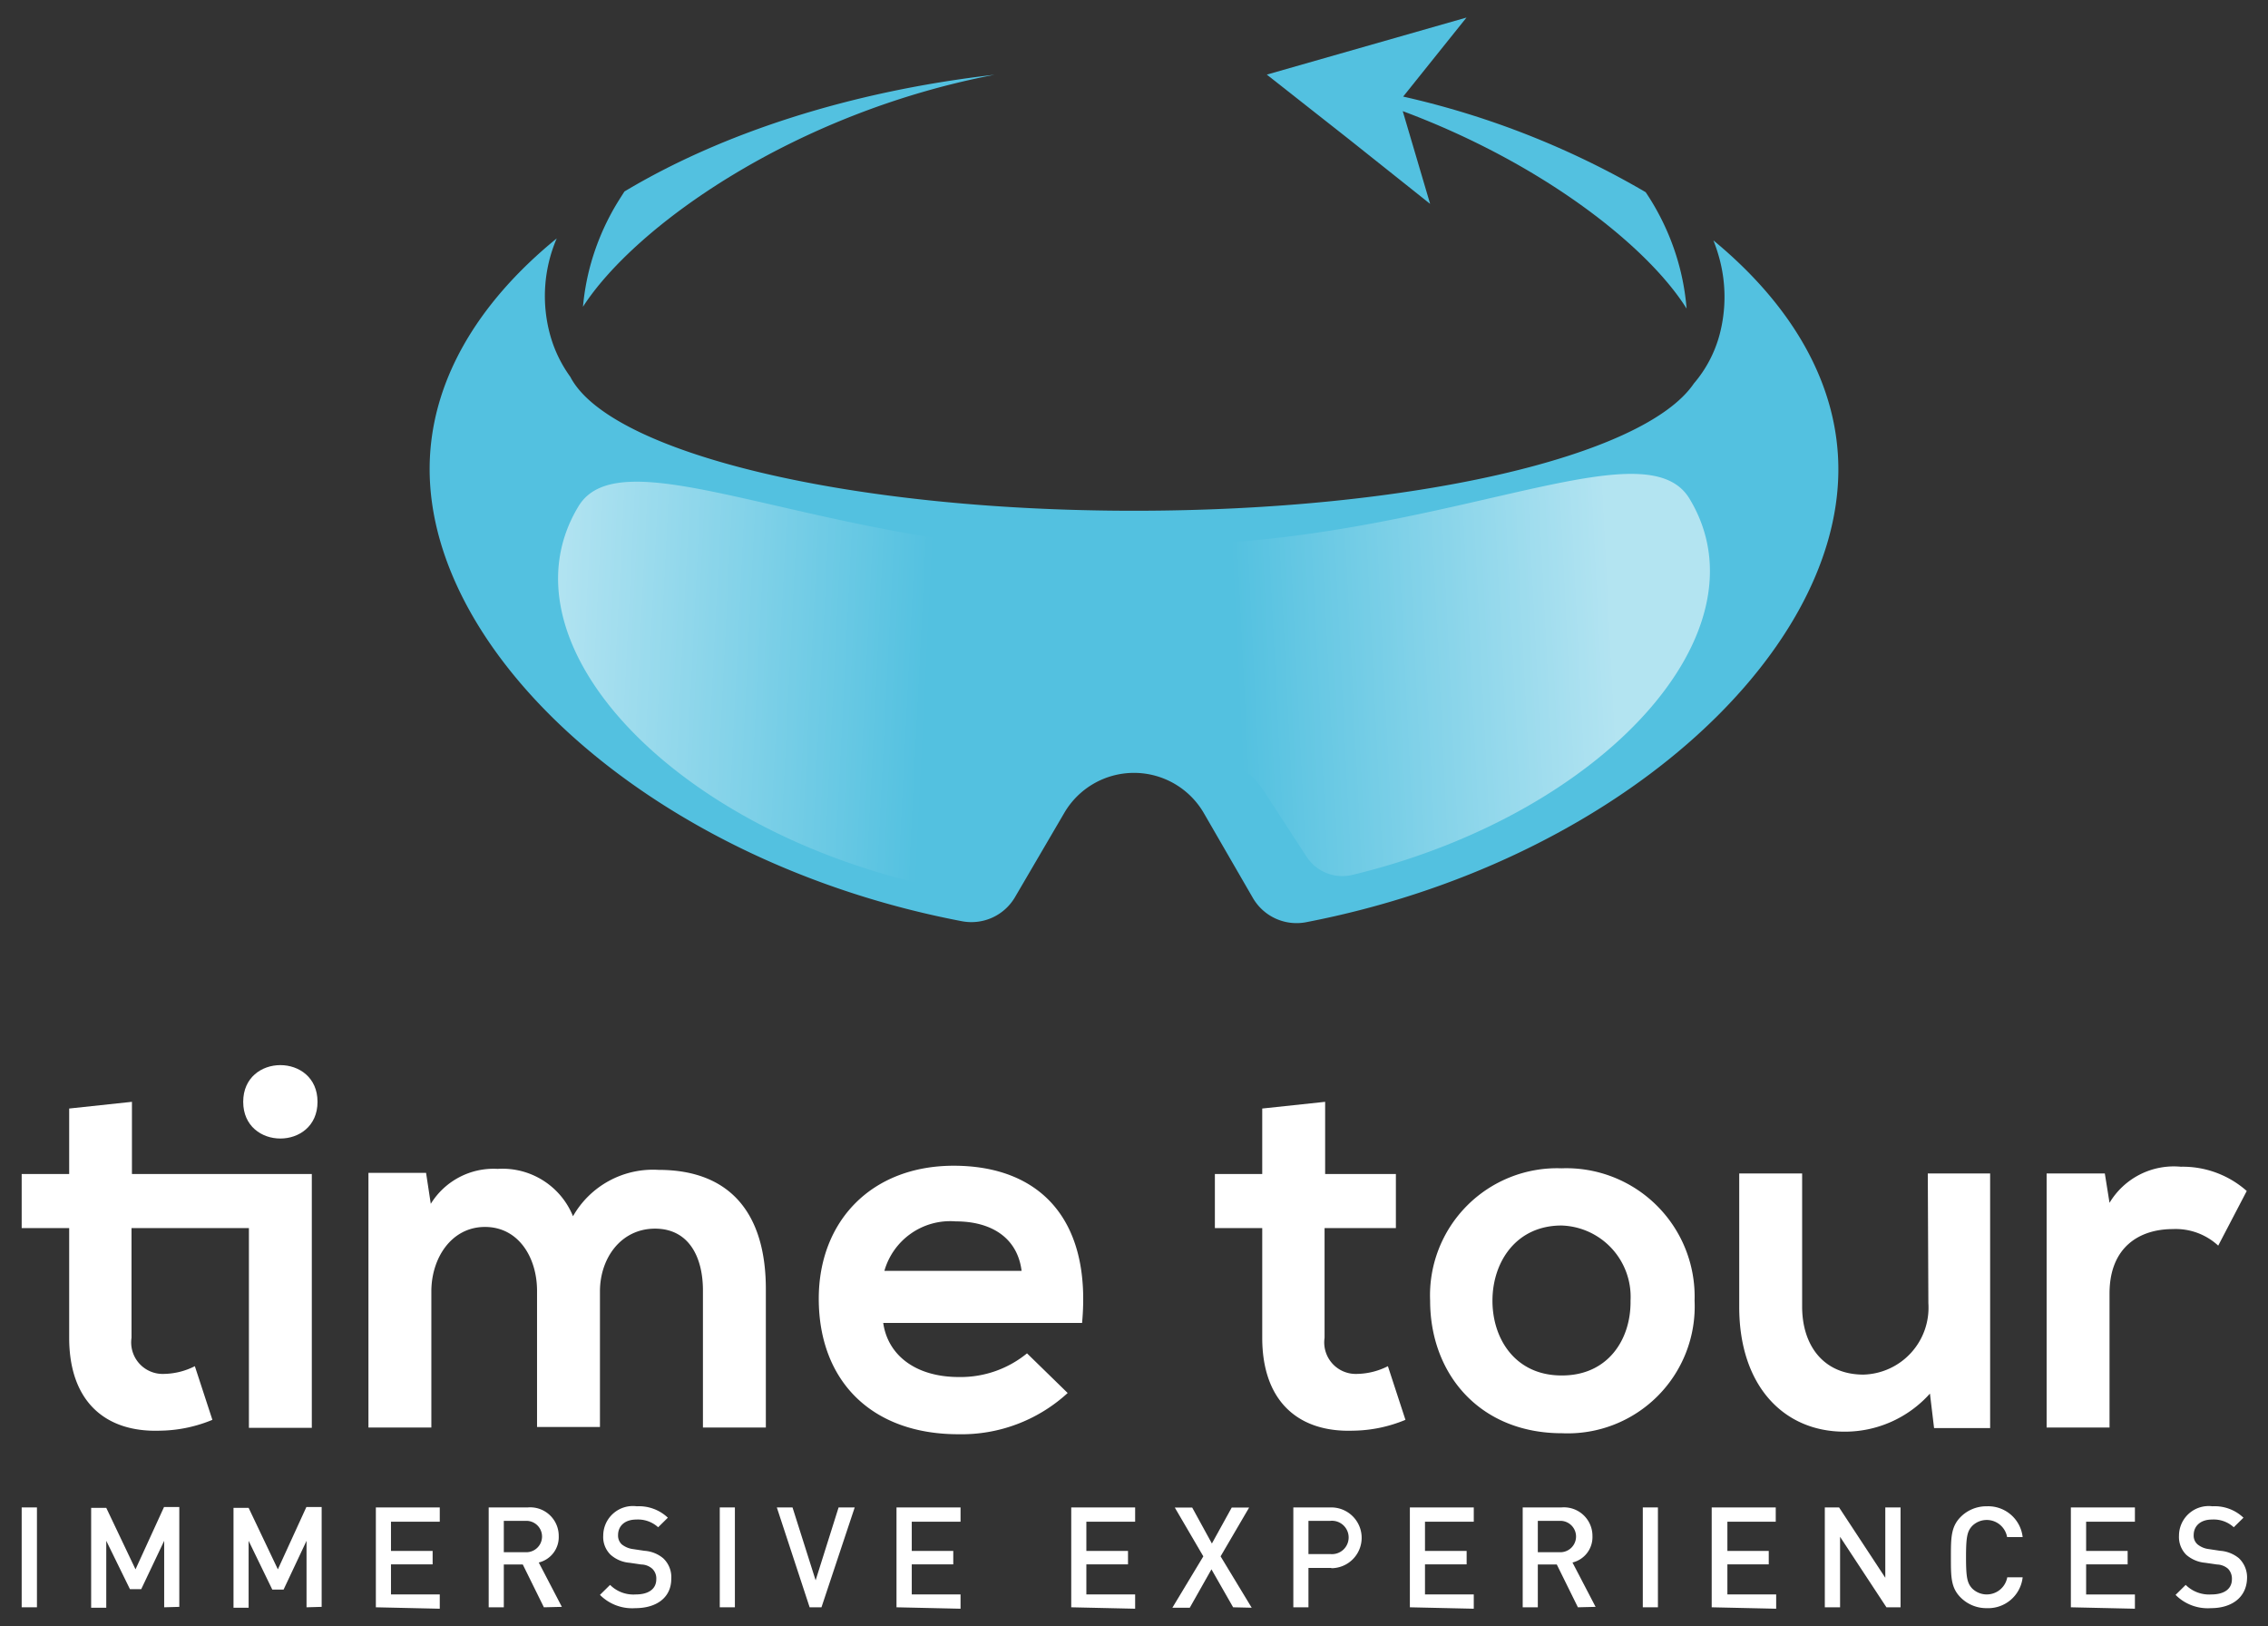 <svg xmlns="http://www.w3.org/2000/svg" xmlns:xlink="http://www.w3.org/1999/xlink" id="Capa_1" data-name="Capa 1" viewBox="0 0 159 114"><rect x="0" y="0" width="159" height="114" fill="#333333" stroke="none"/><defs><style>.cls-1{fill:#fff;}.cls-2{fill:#53c1e0;}.cls-3{opacity:0.8;}.cls-4{fill:url(#Degradado_sin_nombre_17);}.cls-5{fill:url(#Degradado_sin_nombre_17-2);}</style><linearGradient id="Degradado_sin_nombre_17" x1="48.52" y1="92.08" x2="81.38" y2="92.08" gradientTransform="matrix(1.01, -0.05, 0.05, 1, 33.08, -41.85)" gradientUnits="userSpaceOnUse"><stop offset="0" stop-color="#fff" stop-opacity="0"></stop><stop offset="0.8" stop-color="#fff" stop-opacity="0.7"></stop></linearGradient><linearGradient id="Degradado_sin_nombre_17-2" x1="-2004.66" y1="-11.41" x2="-1971.81" y2="-11.41" gradientTransform="matrix(-1.01, -0.05, -0.05, 1, -1960.3, -41.85)" xlink:href="#Degradado_sin_nombre_17"></linearGradient></defs><title>time-tour-immersive-experience-rutas-turisticas-realidad-aumentada</title><path class="cls-1" d="M9.25,82.29V77.23l-4.4.47v4.59H1.52v3.79H4.85v7.69c0,4.45,2.52,6.65,6.39,6.51a9.86,9.86,0,0,0,3.65-.76l-1.23-3.76a4.94,4.94,0,0,1-2.13.54,2.21,2.21,0,0,1-2.31-2.53V86.08h8.23v14h4.41V82.29H9.25Z"></path><path class="cls-1" d="M17.05,77.23c0,3.43,5.21,3.43,5.21,0S17.05,73.8,17.05,77.23Z"></path><path class="cls-1" d="M46.17,82a6.45,6.45,0,0,0-6,3.25,5.33,5.33,0,0,0-5.28-3.32,5.17,5.17,0,0,0-4.69,2.45l-.33-2.17H25.83v17.85h4.41V90.52C30.24,88.18,31.65,86,34,86s3.65,2.14,3.65,4.48v9.54h4.41V90.52c0-2.34,1.48-4.4,3.86-4.4s3.36,2,3.36,4.33v9.61h4.41V90.45C53.72,85.1,51.23,82,46.17,82Z"></path><path class="cls-1" d="M66.86,81.71c-5.78,0-9.46,3.9-9.46,9.32,0,5.71,3.65,9.5,9.79,9.5a11,11,0,0,0,7.66-2.89L72,94.86a7.35,7.35,0,0,1-4.77,1.66c-3.11,0-5-1.59-5.31-3.79H75.86C76.54,85.39,72.82,81.71,66.86,81.71ZM62,89.08a4.8,4.8,0,0,1,5-3.47c2.52,0,4.33,1.16,4.62,3.47Z"></path><path class="cls-1" d="M95.17,96.3a2.21,2.21,0,0,1-2.31-2.53V86.08h5V82.29H92.9V77.23l-4.41.47v4.59H85.17v3.79h3.32v7.69c0,4.45,2.53,6.65,6.39,6.51a9.81,9.81,0,0,0,3.65-.76L97.3,95.76A4.94,4.94,0,0,1,95.17,96.3Z"></path><path class="cls-1" d="M109.47,81.89a8.91,8.91,0,0,0-9.21,9.28c0,5.13,3.47,9.29,9.25,9.29a8.9,8.9,0,0,0,9.29-9.29A9,9,0,0,0,109.47,81.89Zm0,14.52c-3.21,0-4.84-2.53-4.84-5.24s1.66-5.27,4.84-5.27a5,5,0,0,1,4.84,5.27C114.35,93.88,112.73,96.41,109.51,96.41Z"></path><path class="cls-1" d="M135.19,91.35a4.69,4.69,0,0,1-4.55,5c-2.82,0-4.3-2.06-4.3-4.77V82.25h-4.41v9.36c0,5.52,3.11,8.74,7.37,8.74a8,8,0,0,0,6-2.67l.29,2.42h3.93V82.25h-4.37Z"></path><path class="cls-1" d="M152.89,81.78a5.25,5.25,0,0,0-5,2.53l-.33-2.06h-4.08v17.81h4.41V90.67c0-3.29,2.13-4.52,4.44-4.52a4.39,4.39,0,0,1,3.18,1.16l2-3.83A6.76,6.76,0,0,0,152.89,81.78Z"></path><path class="cls-1" d="M1.52,112.66v-7H2.59v7Z"></path><path class="cls-1" d="M11.51,112.66V108L9.9,111.39H9.11L7.45,108v4.69H6.39v-7H7.45L9.5,110l2-4.37h1.07v7Z"></path><path class="cls-1" d="M21.49,112.66V108l-1.61,3.42h-.79L17.43,108v4.69H16.37v-7h1.06L19.48,110l2-4.37h1.07v7Z"></path><path class="cls-1" d="M26.35,112.66v-7h4.48v1H27.41v2.05h2.92v.94H27.41v2.11h3.42v1Z"></path><path class="cls-1" d="M38.13,112.66l-1.48-3H35.32v3H34.26v-7H37a2,2,0,0,1,2.17,2,1.83,1.83,0,0,1-1.4,1.86l1.62,3.11ZM36.9,106.6H35.32v2.2H36.9a1.1,1.1,0,1,0,0-2.2Z"></path><path class="cls-1" d="M44.54,112.72a3.18,3.18,0,0,1-2.48-.93l.71-.7a2.31,2.31,0,0,0,1.79.67c.92,0,1.45-.39,1.45-1.07a.94.94,0,0,0-.28-.73,1.18,1.18,0,0,0-.77-.3l-.82-.12a2.27,2.27,0,0,1-1.33-.56,1.73,1.73,0,0,1-.52-1.34,2.08,2.08,0,0,1,2.35-2.06,2.94,2.94,0,0,1,2.18.8l-.68.67a2.09,2.09,0,0,0-1.53-.54c-.83,0-1.28.47-1.28,1.09a.84.84,0,0,0,.26.65,1.59,1.59,0,0,0,.79.33l.8.12a2.29,2.29,0,0,1,1.31.52,1.81,1.81,0,0,1,.57,1.44C47.06,112,46,112.72,44.54,112.72Z"></path><path class="cls-1" d="M50.46,112.66v-7h1.06v7Z"></path><path class="cls-1" d="M57.59,112.66h-.83l-2.3-7h1.1l1.62,5.11,1.61-5.11h1.13Z"></path><path class="cls-1" d="M62.85,112.66v-7h4.49v1H63.92v2.05h2.91v.94H63.92v2.11h3.42v1Z"></path><path class="cls-1" d="M75.1,112.66v-7h4.48v1H76.16v2.05h2.92v.94H76.16v2.11h3.42v1Z"></path><path class="cls-1" d="M86.45,112.66,84.93,110l-1.52,2.69H82.19l2.17-3.6-2-3.42h1.22l1.38,2.52,1.39-2.52h1.22l-2,3.42,2.18,3.6Z"></path><path class="cls-1" d="M93.33,109.9h-1.6v2.76H90.67v-7h2.66a2.13,2.13,0,1,1,0,4.26Zm-.06-3.3H91.73v2.33h1.54a1.17,1.17,0,1,0,0-2.33Z"></path><path class="cls-1" d="M98.84,112.66v-7h4.48v1H99.9v2.05h2.92v.94H99.9v2.11h3.42v1Z"></path><path class="cls-1" d="M110.62,112.66l-1.48-3h-1.33v3h-1.06v-7h2.72a2,2,0,0,1,2.17,2,1.83,1.83,0,0,1-1.4,1.86l1.62,3.11Zm-1.23-6.06h-1.58v2.2h1.58a1.1,1.1,0,1,0,0-2.2Z"></path><path class="cls-1" d="M115.17,112.66v-7h1.06v7Z"></path><path class="cls-1" d="M120,112.66v-7h4.49v1H121.1v2.05H124v.94H121.1v2.11h3.42v1Z"></path><path class="cls-1" d="M132.25,112.66,129,107.72v4.94h-1.07v-7h1l3.24,4.93v-4.93h1.07v7Z"></path><path class="cls-1" d="M139.29,112.72a2.54,2.54,0,0,1-1.84-.75c-.69-.69-.68-1.47-.68-2.82s0-2.13.68-2.82a2.54,2.54,0,0,1,1.84-.75,2.43,2.43,0,0,1,2.51,2.16h-1.09a1.45,1.45,0,0,0-2.45-.78c-.35.38-.43.78-.43,2.19s.08,1.81.43,2.19a1.46,1.46,0,0,0,2.46-.78h1.08A2.43,2.43,0,0,1,139.29,112.72Z"></path><path class="cls-1" d="M145.18,112.66v-7h4.49v1h-3.42v2.05h2.91v.94h-2.91v2.11h3.42v1Z"></path><path class="cls-1" d="M155,112.72a3.18,3.18,0,0,1-2.48-.93l.71-.7a2.33,2.33,0,0,0,1.79.67c.92,0,1.45-.39,1.45-1.07a1,1,0,0,0-.27-.73,1.23,1.23,0,0,0-.77-.3l-.83-.12a2.33,2.33,0,0,1-1.33-.56,1.76,1.76,0,0,1-.51-1.34,2.08,2.08,0,0,1,2.34-2.06,2.93,2.93,0,0,1,2.18.8l-.68.67a2.08,2.08,0,0,0-1.53-.54c-.82,0-1.28.47-1.28,1.09a.81.81,0,0,0,.27.65,1.55,1.55,0,0,0,.79.33l.8.12a2.32,2.32,0,0,1,1.31.52,1.85,1.85,0,0,1,.57,1.44C157.48,112,156.42,112.72,155,112.72Z"></path><path class="cls-2" d="M120.12,16.85a11.67,11.67,0,0,1,.44,1.34,10.34,10.34,0,0,1,0,5.24,8.73,8.73,0,0,1-1.81,3.45C115.27,32,99,35.8,79.5,35.8c-20.13,0-36.77-4.08-39.52-9.39a9.13,9.13,0,0,1-1.43-3,10.25,10.25,0,0,1,.48-6.7c-5.62,4.58-8.91,10.15-8.91,16.17,0,13.2,15.87,27.6,37.31,31.69a3.54,3.54,0,0,0,3.73-1.69L74.6,57a5.66,5.66,0,0,1,9.8,0l3.44,5.95a3.54,3.54,0,0,0,3.73,1.69C113,60.5,128.88,46.1,128.88,32.9,128.88,26.93,125.64,21.4,120.12,16.85Z"></path><path class="cls-2" d="M69.72,5.24C59.62,6.4,50.63,9.32,43.78,13.42c-.33.51-.64,1-.92,1.52a17.18,17.18,0,0,0-1.56,4,16.89,16.89,0,0,0-.43,2.56C44.53,15.83,55.64,7.93,69.72,5.24Z"></path><path class="cls-2" d="M100.26,14.29l-1.92-6.5c9.81,3.66,17.16,9.47,19.9,13.84a16.84,16.84,0,0,0-.45-2.74,17.18,17.18,0,0,0-1.56-4,16.27,16.27,0,0,0-.86-1.42,59.62,59.62,0,0,0-17-6.7l4.44-5.54-7,2-7,2,5.72,4.5Z"></path><g class="cls-3"><path class="cls-4" d="M86.4,38l.8,16a4.79,4.79,0,0,1,1.34,1.35l3.09,4.75a3,3,0,0,0,3.16,1.23c17.62-4.25,29.3-17.07,23.65-26.38C115.53,30.14,103.35,36.73,86.4,38Z"></path><path class="cls-5" d="M72.6,38.53l-.8,16a4.79,4.79,0,0,0-1.34,1.35l-3.09,4.75a3,3,0,0,1-3.16,1.23c-17.62-4.25-29.3-17.07-23.65-26.38C43.47,30.7,55.65,37.29,72.6,38.53Z"></path></g></svg>